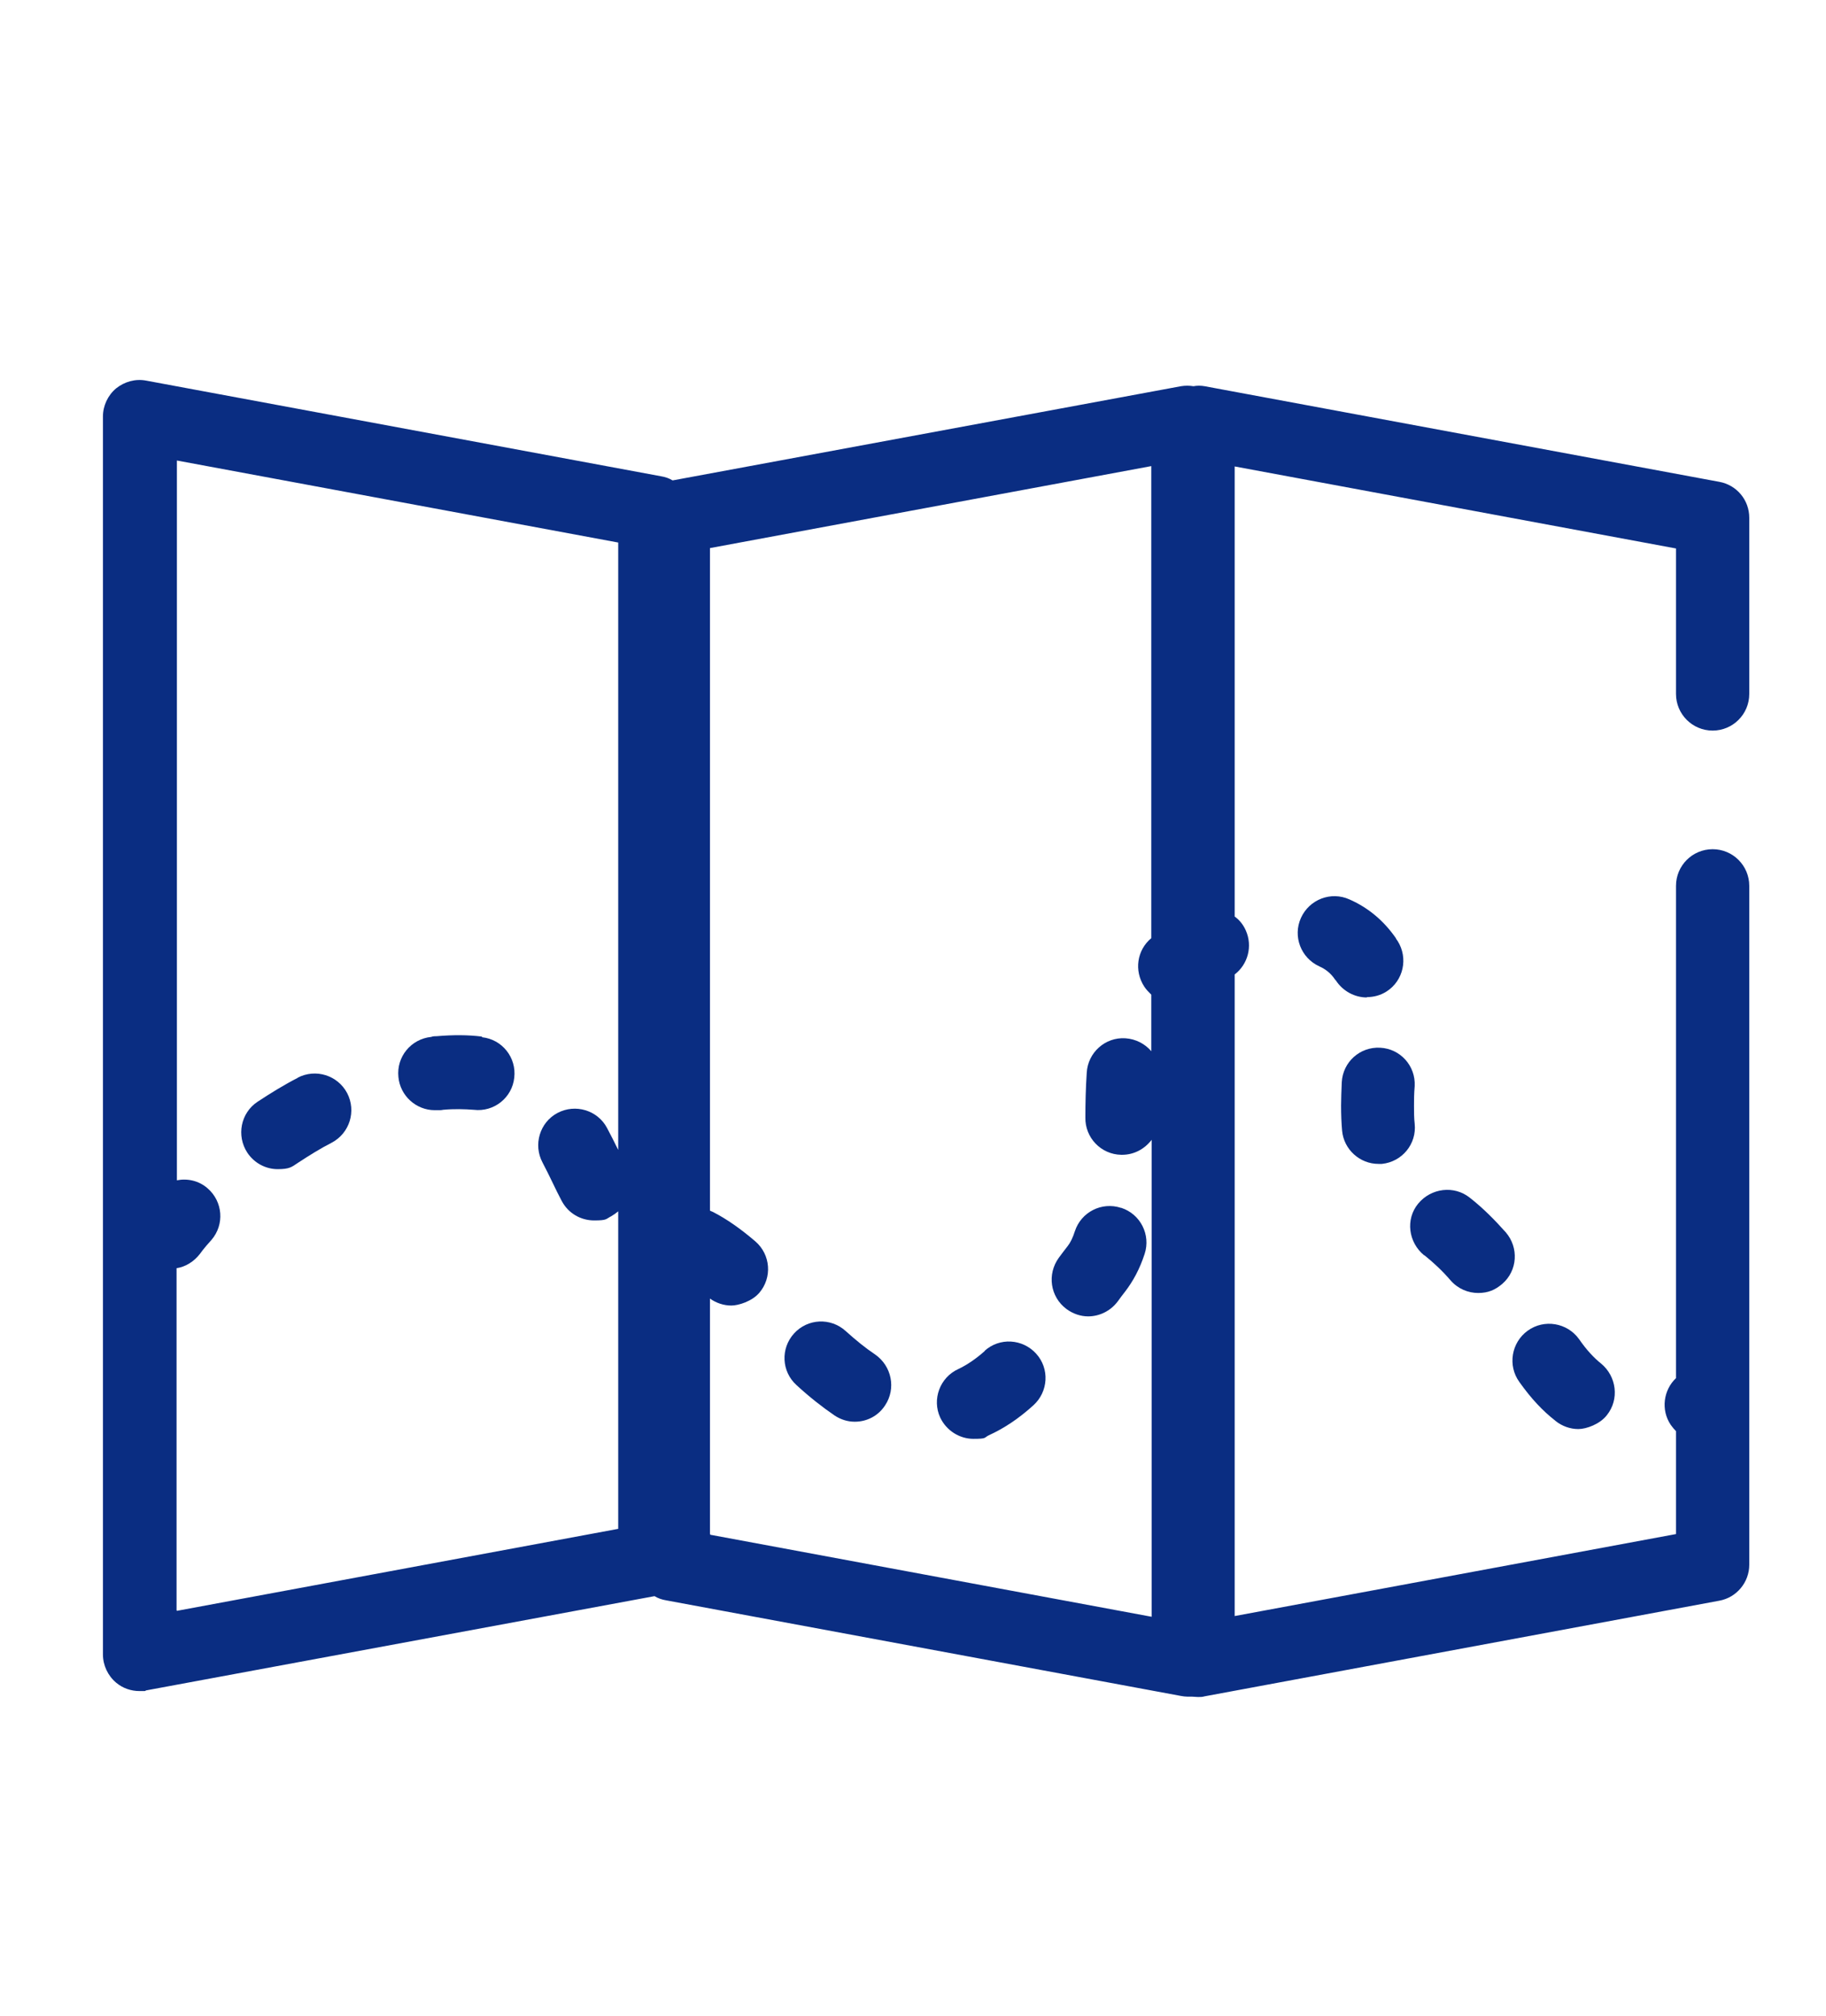 <svg width="48" height="53" viewBox="0 0 48 53" fill="none" xmlns="http://www.w3.org/2000/svg">
<path d="M23.001 35.601C22.753 35.436 22.505 35.234 22.23 34.987C21.836 34.629 21.231 34.657 20.873 35.051C20.515 35.445 20.543 36.051 20.937 36.408C21.286 36.729 21.616 36.986 21.937 37.206C22.102 37.316 22.285 37.371 22.469 37.371C22.781 37.371 23.083 37.224 23.267 36.94C23.56 36.5 23.441 35.904 23.001 35.601Z" fill="#0A2D82"/>
<path d="M37.444 32.996C37.683 33.189 37.912 33.4 38.132 33.657C38.325 33.877 38.591 33.987 38.857 33.987C39.123 33.987 39.306 33.904 39.49 33.748C39.893 33.4 39.93 32.795 39.581 32.391C39.279 32.052 38.976 31.749 38.637 31.483C38.224 31.153 37.619 31.227 37.279 31.639C36.94 32.052 37.023 32.657 37.435 32.996H37.444Z" fill="#0A2D82"/>
<path d="M7.832 28.329C7.474 28.512 7.117 28.732 6.768 28.962C6.328 29.255 6.209 29.851 6.502 30.3C6.686 30.576 6.988 30.732 7.3 30.732C7.612 30.732 7.667 30.676 7.832 30.566C8.125 30.374 8.419 30.19 8.722 30.035C9.189 29.787 9.373 29.209 9.125 28.732C8.877 28.265 8.3 28.081 7.823 28.329H7.832Z" fill="#0A2D82"/>
<path d="M25.889 35.51C25.651 35.721 25.422 35.876 25.192 35.986C24.706 36.206 24.495 36.784 24.715 37.261C24.881 37.61 25.229 37.821 25.587 37.821C25.944 37.821 25.862 37.793 25.99 37.729C26.394 37.545 26.779 37.289 27.164 36.94C27.558 36.583 27.595 35.977 27.238 35.583C26.88 35.188 26.274 35.152 25.88 35.51H25.889Z" fill="#0A2D82"/>
<path d="M35.932 26.21C36.106 26.21 36.289 26.164 36.445 26.064C36.895 25.779 37.023 25.183 36.739 24.734C36.72 24.706 36.702 24.688 36.693 24.66C36.381 24.211 35.977 23.863 35.473 23.642C34.987 23.422 34.418 23.642 34.198 24.128C33.978 24.614 34.198 25.183 34.684 25.403C34.849 25.477 34.987 25.587 35.097 25.752L35.115 25.77C35.299 26.054 35.611 26.219 35.932 26.219V26.21Z" fill="#0A2D82"/>
<path d="M12.665 27.247C12.298 27.201 11.904 27.201 11.482 27.237C11.436 27.237 11.381 27.237 11.335 27.256C10.803 27.311 10.418 27.779 10.473 28.31C10.519 28.806 10.941 29.182 11.427 29.182C11.913 29.182 11.491 29.182 11.528 29.182C11.564 29.182 11.61 29.182 11.647 29.172C11.94 29.145 12.216 29.154 12.454 29.172C12.986 29.237 13.463 28.852 13.518 28.329C13.582 27.797 13.197 27.32 12.674 27.265L12.665 27.247Z" fill="#0A2D82"/>
<path d="M36.234 30.594C36.262 30.594 36.298 30.594 36.326 30.594C36.858 30.539 37.243 30.071 37.188 29.539C37.17 29.392 37.17 29.236 37.17 29.062C37.17 28.916 37.17 28.75 37.188 28.549C37.215 28.017 36.812 27.567 36.28 27.54C35.748 27.512 35.299 27.916 35.271 28.448C35.262 28.677 35.253 28.879 35.253 29.062C35.253 29.301 35.262 29.521 35.28 29.723C35.326 30.218 35.748 30.594 36.234 30.594Z" fill="#0A2D82"/>
<path d="M29.466 31.749C28.961 31.584 28.42 31.859 28.255 32.364C28.2 32.538 28.136 32.666 28.063 32.758C27.989 32.85 27.916 32.951 27.833 33.061C27.521 33.492 27.604 34.088 28.035 34.409C28.209 34.537 28.411 34.602 28.604 34.602C28.897 34.602 29.191 34.464 29.383 34.207C29.447 34.115 29.512 34.033 29.576 33.95C29.787 33.675 29.961 33.354 30.089 32.96C30.254 32.456 29.979 31.914 29.475 31.749H29.466Z" fill="#0A2D82"/>
<path d="M40.893 37.353C41.067 37.49 41.278 37.564 41.489 37.564C41.7 37.564 42.058 37.435 42.241 37.197C42.571 36.784 42.498 36.179 42.085 35.84C41.902 35.693 41.709 35.491 41.507 35.198C41.196 34.767 40.59 34.666 40.159 34.978C39.728 35.289 39.627 35.895 39.939 36.326C40.251 36.766 40.554 37.087 40.884 37.344L40.893 37.353Z" fill="#0A2D82"/>
<path d="M45.983 36.472V23.285C45.983 22.753 45.552 22.322 45.02 22.322C44.488 22.322 44.057 22.753 44.057 23.285V36.225C43.727 36.537 43.653 37.059 43.919 37.454C43.965 37.518 44.011 37.573 44.057 37.619V40.324L32.456 42.479V25.614C32.804 25.348 32.932 24.871 32.749 24.459C32.685 24.312 32.584 24.183 32.456 24.092V12.261L44.057 14.417V18.241C44.057 18.773 44.488 19.204 45.02 19.204C45.552 19.204 45.983 18.773 45.983 18.241V13.61C45.983 13.142 45.652 12.748 45.194 12.665L31.667 10.152C31.566 10.134 31.465 10.134 31.373 10.152C31.264 10.134 31.153 10.134 31.043 10.152L17.681 12.628C17.59 12.573 17.489 12.537 17.37 12.518L3.843 10.005C3.558 9.95 3.274 10.033 3.054 10.207C2.834 10.391 2.706 10.666 2.706 10.95V43.488C2.706 43.772 2.834 44.047 3.054 44.231C3.228 44.378 3.448 44.451 3.668 44.451C3.889 44.451 3.788 44.451 3.843 44.433L17.205 41.956C17.296 42.011 17.397 42.048 17.516 42.067L31.043 44.579C31.098 44.589 31.163 44.598 31.218 44.598C31.273 44.598 31.291 44.598 31.337 44.598C31.383 44.598 31.438 44.607 31.493 44.607C31.548 44.607 31.612 44.607 31.667 44.589L45.194 42.076C45.652 41.993 45.983 41.59 45.983 41.131V36.491V36.472ZM4.641 42.323V33.336C4.879 33.299 5.099 33.162 5.255 32.96C5.255 32.96 5.356 32.813 5.558 32.593C5.906 32.19 5.86 31.584 5.457 31.236C5.228 31.034 4.925 30.97 4.65 31.025V12.105L16.251 14.261V30.227C16.159 30.035 16.058 29.842 15.957 29.649C15.71 29.182 15.123 29.007 14.655 29.255C14.187 29.503 14.013 30.09 14.261 30.557C14.352 30.731 14.444 30.915 14.527 31.089C14.6 31.245 14.683 31.41 14.765 31.566C14.939 31.896 15.27 32.08 15.618 32.08C15.967 32.08 15.921 32.043 16.067 31.97C16.132 31.933 16.196 31.887 16.251 31.841V40.187L4.65 42.342L4.641 42.323ZM18.663 40.315V34.134C18.828 34.253 19.03 34.317 19.222 34.317C19.415 34.317 19.763 34.207 19.956 33.987C20.304 33.584 20.259 32.978 19.855 32.63C19.47 32.3 19.103 32.043 18.745 31.859C18.718 31.85 18.69 31.832 18.663 31.823V14.407L30.264 12.252V24.66C29.888 24.972 29.805 25.513 30.08 25.935C30.135 26.018 30.2 26.082 30.264 26.146V27.632C30.099 27.439 29.86 27.311 29.585 27.292C29.053 27.256 28.595 27.668 28.567 28.2C28.54 28.595 28.531 29.017 28.531 29.374C28.521 29.906 28.943 30.346 29.475 30.355H29.494C29.814 30.355 30.09 30.2 30.273 29.961V42.498L18.672 40.342L18.663 40.315Z" fill="#0A2D82"/>
</svg>
